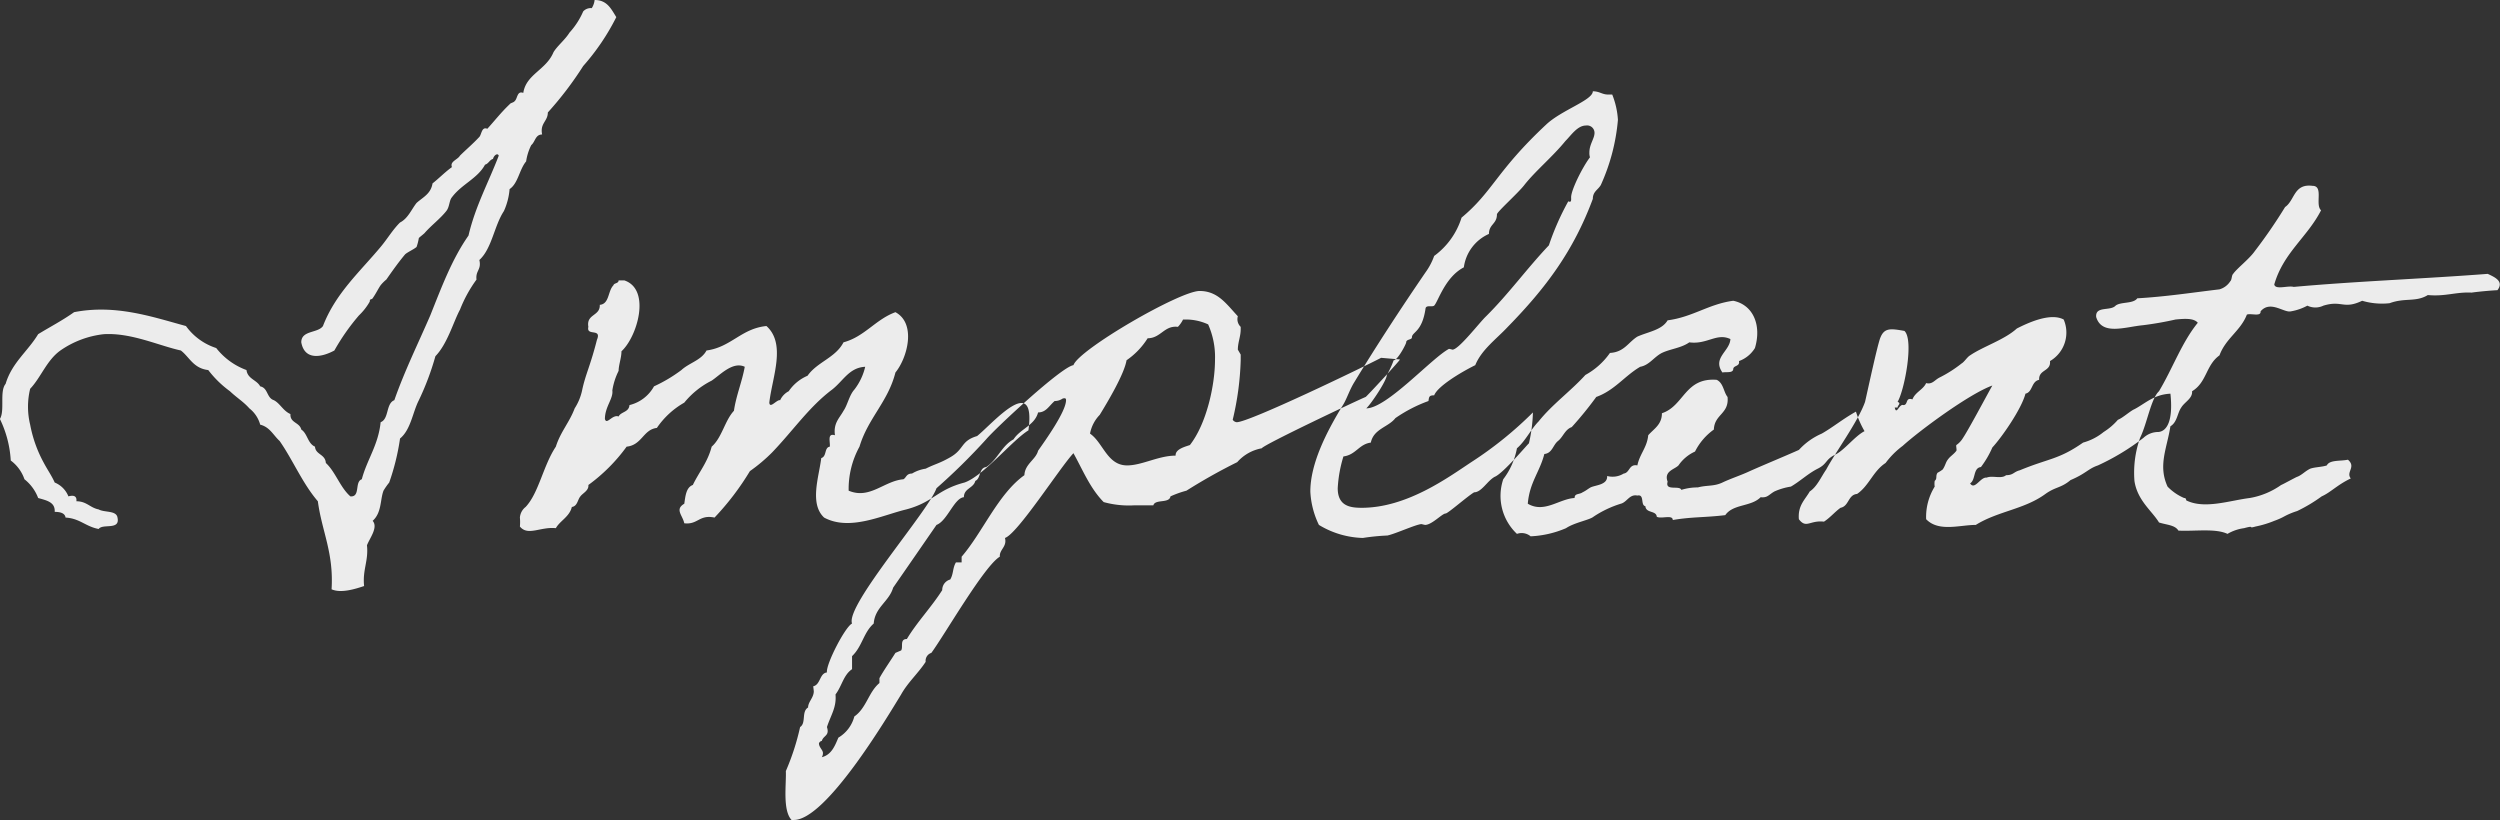 <svg xmlns="http://www.w3.org/2000/svg" width="306.719" height="100.6" viewBox="0 0 306.719 100.6">
  <rect x="0" y="0" width="306.719" height="100.6" fill="#333333" stroke="none"/>
  <defs>
    <style>
      .cls-1 {
        fill: #ececec;
        fill-rule: evenodd;
      }
    </style>
  </defs>
  <path id="Implant.svg" class="cls-1" d="M572.951,16259.7a2.294,2.294,0,0,1-.35,1,1.248,1.248,0,0,0-1.05.4,9.357,9.357,0,0,1-1.68,2.6c-0.56.9-1.471,1.6-1.961,2.4-0.91,2.2-3.361,2.7-3.71,5-0.771-.3-0.7.7-1.051,1-0.14.2-.49,0.2-0.63,0.4-1.05,1-1.82,2-2.731,3-0.7-.3-0.7.7-0.98,1-0.84.9-1.68,1.6-2.38,2.3-0.28.5-1.261,0.7-.981,1.4-0.84.6-1.61,1.4-2.38,2-0.21,1.3-1.19,1.7-1.961,2.4-0.63.8-1.05,1.9-2.03,2.4-0.91.9-1.54,2-2.381,3-2.59,3.1-5.531,5.7-7.071,9.7-0.63.9-2.661,0.5-2.661,2,0.421,2.3,2.592,1.8,4.062,1a26.619,26.619,0,0,1,3.011-4.3,7.366,7.366,0,0,0,1.33-1.7c0-.4.21-0.2,0.35-0.4,0.42-.6.7-1.2,0.98-1.6a4.62,4.62,0,0,1,.7-0.7c0.7-1,1.471-2.1,2.311-3.1,0.35-.3,1.05-0.6,1.4-0.9a6.343,6.343,0,0,0,.28-1.1c0.21-.2.49-0.4,0.7-0.6,0.77-.9,1.961-1.8,2.661-2.7,0.42-.5.35-1.3,0.7-1.7,1.19-1.6,3.151-2.3,4.061-4,0.42-.1.56-0.6,0.98-0.7,0.07-.4.56-0.8,0.7-0.4-1.26,3.3-2.871,6.2-3.71,9.8-2.031,2.9-3.291,6.3-4.691,9.8-1.47,3.4-3.15,6.8-4.41,10.4-1.05.4-.63,2.3-1.68,2.7-0.28,2.8-1.68,4.6-2.31,7-0.91.3-.14,2.2-1.4,2.1-1.261-1.1-1.821-3-3.012-4.1-0.07-1.1-1.261-1-1.331-2-0.91-.4-0.911-1.6-1.681-2.1-0.21-.9-1.4-0.8-1.331-1.9-0.91-.4-1.261-1.3-2.031-1.7-0.91-.3-0.7-1.5-1.681-1.7-0.42-.8-1.541-0.9-1.681-2a8.362,8.362,0,0,1-3.712-2.7,7.361,7.361,0,0,1-3.712-2.7c-4.062-1.1-8.614-2.7-13.726-1.7-1.4,1-2.941,1.8-4.411,2.7-1.261,2.1-3.221,3.5-3.991,6.1-0.77.9-.069,3.3-0.7,4.3a13.435,13.435,0,0,1,1.332,5.1,4.81,4.81,0,0,1,1.681,2.3,5.338,5.338,0,0,1,1.681,2.3c1.05,0.3,2.1.5,2.031,1.7,0.77,0,1.261.2,1.331,0.7,1.75,0.1,2.451,1.1,4.062,1.4,0.49-.7,2.661.2,2.31-1.4-0.14-.9-1.61-0.6-2.311-1-1.05-.2-1.471-1-2.731-1,0.07-.6-0.28-0.8-0.981-0.6a3.048,3.048,0,0,0-1.681-1.7c-0.35-.8-0.91-1.6-1.33-2.4a15.809,15.809,0,0,1-1.682-4.7,9.31,9.31,0,0,1,0-4.4c1.331-1.4,2.031-3.5,3.711-4.7a11.557,11.557,0,0,1,5.322-2c3.361-.2,6.723,1.4,9.454,2,1.051,0.8,1.541,2.2,3.362,2.4a12.882,12.882,0,0,0,2.662,2.6c0.84,0.8,1.68,1.3,2.381,2.1a3.826,3.826,0,0,1,1.331,2c1.19,0.3,1.611,1.3,2.381,2,1.611,2.3,2.8,5.2,4.693,7.4,0.491,3.7,1.962,6.3,1.683,10.8,1.12,0.5,2.8,0,3.991-.4-0.21-2,.56-3.1.35-5,0.35-.9,1.4-2.2.7-3,1.121-1,.91-2.6,1.33-3.7a8.65,8.65,0,0,1,.7-1,28.483,28.483,0,0,0,1.329-5.4c1.331-1.1,1.54-3.2,2.31-4.7a33.332,33.332,0,0,0,2.03-5.4c1.471-1.5,2.241-4.3,3.011-5.7a16.342,16.342,0,0,1,2.03-3.7c-0.14-1.1.63-1.2,0.35-2.4,1.54-1.4,1.82-4.2,3.01-6a8.125,8.125,0,0,0,.7-2.7c1.05-.7,1.19-2.4,2.03-3.4a6.405,6.405,0,0,1,.63-2c0.49-.4.49-1.3,1.33-1.3-0.28-1.4.7-1.6,0.7-2.7a42.291,42.291,0,0,0,4.341-5.7,27.891,27.891,0,0,0,4.061-6C574.982,16260.8,574.492,16259.7,572.951,16259.7Zm53.224,52.8c0.979-7.2-4.412-.8-6.3.7-2.031.6-1.541,1.6-3.291,2.6-1.4.8-1.821,0.8-3.011,1.4a4.552,4.552,0,0,0-1.681.6c-0.7,0-.7.5-1.05,0.7-2.381.2-4.131,2.5-6.723,1.4a10.8,10.8,0,0,1,1.33-5.4c1.05-3.5,3.5-5.5,4.41-9.1,1.471-1.8,2.59-6,0-7.4-2.451.9-3.781,3-6.372,3.7-0.98,1.9-3.221,2.4-4.411,4.1a5.289,5.289,0,0,0-2.311,1.9,2.326,2.326,0,0,0-1.05,1.1c-0.42-.1-1.26,1.1-1.331.3,0.35-3.1,2.1-7.2-.351-9.4-3.081.3-4.342,2.6-7.353,3-0.63,1.2-2.1,1.5-3.081,2.4a18.273,18.273,0,0,1-3.361,2,4.707,4.707,0,0,1-3.011,2.3c-0.07.9-1.05,0.8-1.33,1.4-0.77-.3-1.47,1.1-1.681.3,0-1.5,1.05-2.5.91-3.5a8.149,8.149,0,0,1,.77-2.4c0-.7.35-1.6,0.35-2.4,1.96-1.8,3.64-7.6.349-8.7h-0.7c0,0.4-.56.3-0.63,0.6-0.7.7-.49,2.3-1.68,2.4,0.07,1.4-1.681,1.1-1.4,2.7-0.28,1.2,1.68.1,1.05,1.6-0.839,3.3-1.4,4.2-1.819,6.2a6.645,6.645,0,0,1-.91,2.2c-0.63,1.7-1.751,2.9-2.311,4.7-1.54,2.3-2.1,5.7-3.71,7.4a1.815,1.815,0,0,0-.7,1.3,5.775,5.775,0,0,1,0,1.1c0.981,1.2,2.521,0,4.412.2,0.49-.9,1.681-1.4,1.96-2.6,0.7-.1.7-0.9,1.051-1.3,0.28-.4,1.05-0.7.98-1.4a21.128,21.128,0,0,0,4.691-4.7c1.891-.2,2.031-2.1,3.711-2.3a10.09,10.09,0,0,1,3.361-3.1,10.287,10.287,0,0,1,3.361-2.7c1.05-.7,2.591-2.4,4.061-1.7-0.349,1.9-1.049,3.5-1.329,5.4-1.12,1.2-1.47,3.3-2.731,4.4-0.49,1.9-1.54,3.1-2.31,4.7-0.84.3-.91,1.4-1.05,2.3-1.19.7-.21,1.4,0,2.4,1.68,0.2,1.82-1.1,3.711-.7a32.95,32.95,0,0,0,4.341-5.7,20.16,20.16,0,0,0,2.731-2.3c2.59-2.7,4.551-5.6,7.351-7.7,1.4-1.1,2.1-2.7,4.062-2.8a7.264,7.264,0,0,1-1.331,2.8c-0.63.7-.84,1.9-1.33,2.6-0.49.9-1.26,1.5-1.05,3-0.98-.3-0.56.8-0.63,1.4-0.7.1-.35,1.2-1.05,1.4-0.28,2.3-1.47,5.6.352,7.3,3.151,1.7,7.142-.3,10.084-1,3.361-.9,3.711-2.4,7.142-3.3C620.644,16318.1,624.215,16313.7,626.175,16312.5Zm43.271-8.9c-2.1,1.1-16.176,7.9-17.717,7.9a0.666,0.666,0,0,1-.49-0.3,35.323,35.323,0,0,0,.979-7.3v-0.7l-0.35-.6c0-.9.35-1.6,0.35-2.5v-0.3a1.3,1.3,0,0,1-.351-1.3c-1.4-1.5-2.451-3.1-4.692-3.1-2.451,0-14.845,7.2-15.475,9.1-1.471.2-9.523,7.7-10.713,9.1a75.665,75.665,0,0,1-6.091,6c-0.98,2.8-11.2,14.4-10.362,16.6-0.84.4-3.221,5-3.08,6-0.911.1-.77,1.5-1.681,1.7l0.07,0.6c0,0.8-.7,1.3-0.7,2-0.84.5-.209,1.9-0.98,2.4a29.59,29.59,0,0,1-1.749,5.4c0.07,1.6-.42,4.8.7,6h0.28c3.922,0,11.273-12.3,13.163-15.4,0.84-1.5,2.1-2.6,3.01-4a1.018,1.018,0,0,1,.7-1.1c1.68-2.3,6.511-10.7,8.4-11.8-0.07-.9.91-1.2,0.63-2.3,1.541-.5,6.721-8.6,8.4-10.4,1.121,2,2.031,4.3,3.712,6a11.542,11.542,0,0,0,3.712.4h2.381c0.21-.8,1.961-0.2,2.1-1.1a12.286,12.286,0,0,1,1.96-.7,69.319,69.319,0,0,1,6.232-3.5,5.248,5.248,0,0,1,3.011-1.7c0.14-.4,11.764-5.9,12.745-6.3,0.07,0,4.341-4.6,4.2-4.6Zm-23.951-4.7a6.5,6.5,0,0,1,2.731.6,9.852,9.852,0,0,1,.841,4.3c0,3.2-1.049,7.9-3.079,10.5-0.561.2-1.821,0.5-1.751,1.3-2.1,0-4.131,1.2-5.952,1.2-2.451,0-2.942-2.8-4.553-3.9a4.469,4.469,0,0,1,1.19-2.3c0.981-1.6,3.011-5,3.291-6.7a9.229,9.229,0,0,0,2.59-2.7c1.611,0,2.031-1.6,3.712-1.4a3.526,3.526,0,0,0,.63-0.9h0.35Zm-15.125,9.7c0.35-.1.42,0,0.42,0.2,0,1.4-2.59,5-3.43,6.2-0.28,1.1-1.61,1.6-1.68,3-3.221,2.3-5.111,7-7.7,10v0.7h-0.7c-0.42.7-.28,1.4-0.7,2.1a1.326,1.326,0,0,0-.98,1.3c-1.33,2.1-3.081,3.9-4.341,6-0.91,0-.42,1-0.7,1.4l-0.7.3c-0.56.9-1.471,2.2-1.961,3.1v0.6c-1.331,1.1-1.611,3.1-3.081,4.1a4.271,4.271,0,0,1-1.96,2.6c-0.42,1-.84,2.1-2.031,2.4a0.958,0.958,0,0,0,.14-0.5c0-.4-0.49-0.7-0.49-1.2a0.454,0.454,0,0,1,.35-0.3c0.21-.7.98-0.6,0.63-1.7,0.49-1.5,1.19-2.4,1.05-4,0.77-1,.98-2.4,2.03-3.1v-1.6c1.26-1.2,1.4-2.9,2.66-4,0.14-2,1.89-2.7,2.38-4.4,0.42-.6,5.251-7.6,5.321-7.7,1.331-.5,2.171-3.3,3.361-3.4,0-1.1,1.19-1.1,1.4-2,0.7-.3.42-1.6,1.331-1.7,1.4-.9,1.89-2.6,3.36-3.4,0.841-1.3,2.591-1.7,3.011-3.3,0.981,0,1.331-.8,2.031-1.4A1.693,1.693,0,0,0,630.37,16308.6Zm57.7,1.7a46.029,46.029,0,0,1-7.562,6.1c-2.871,1.9-7.912,5.6-13.445,5.6-1.4,0-2.941-.2-2.941-2.4a16,16,0,0,1,.7-3.9c1.541-.2,1.891-1.5,3.362-1.7,0.349-1.7,2.17-1.9,3.01-3a17.71,17.71,0,0,1,4.062-2.1c0.07-.5.07-0.7,0.7-0.7,0.42-1.1,3.221-2.8,5.041-3.7,0.77-1.9,2.591-3.2,3.991-4.7,4.691-4.8,8.052-9.3,10.432-15.7,0-.9.63-1.1,0.98-1.7a24.389,24.389,0,0,0,2.1-8,9.987,9.987,0,0,0-.7-3.1h-0.49c-0.771,0-1.051-.4-1.891-0.4,0,1.1-3.851,2.3-5.742,4.1-6.092,5.7-6.511,8.2-10.362,11.4a9.208,9.208,0,0,1-3.361,4.7,7.871,7.871,0,0,1-1.05,2c-3.011,4.4-6.021,9-8.752,13.5-0.56.9-.91,2-1.33,2.7-2.1,3.4-4.06,7.3-4.06,10.7a10.489,10.489,0,0,0,1.052,4.1,10.912,10.912,0,0,0,5.392,1.6,27.344,27.344,0,0,1,3.011-.3c0.981-.2,3.572-1.4,4.2-1.4a3.782,3.782,0,0,0,.42.1c0.84,0,2.1-1.4,2.521-1.4,0.28,0,2.661-2.1,3.5-2.6,0.91,0,1.61-1.4,2.521-1.9,1.05-.4,4.2-4.2,4.2-4.1A18.818,18.818,0,0,0,688.07,16310.3Zm6.507-35.2a0.909,0.909,0,0,1,1.051.9c0,0.7-.63,1.4-0.63,2.4a1.762,1.762,0,0,0,.07.6c-0.91,1.2-2.31,4-2.31,4.9,0,0.3.07,0.7-.35,0.5a32.257,32.257,0,0,0-2.38,5.4c-2.661,2.8-4.971,6-7.7,8.7-0.84.8-3.361,4.1-4.131,4.1a3.782,3.782,0,0,0-.42-0.1c-2.1,1.1-7.632,7.3-10.153,7.3,0.56-.5,2.52-3.4,2.52-4.1a10.282,10.282,0,0,0,.84-1.8c0.49,0,1.54-2,1.54-2.2,0-.4.7-0.3,0.7-0.6,0-.7,1.26-0.6,1.68-3.6,0.14-.4.77-0.1,1.05-0.3,0.49-.5,1.33-3.5,3.641-4.7a5.247,5.247,0,0,1,3.08-4.1c0-1.2.981-1.2,0.98-2.4,0-.3,2.591-2.6,3.361-3.6,1.33-1.7,3.5-3.5,5.041-5.4C692.757,16276.3,693.527,16275.1,694.577,16275.1Zm33.127,35.1c-1.611.9-2.8,1.9-4.2,2.7a8.176,8.176,0,0,0-2.8,2c-2.03.9-3.991,1.7-6.022,2.6-1.05.5-2.31,0.9-3.361,1.4s-1.891.3-3.011,0.6a6.79,6.79,0,0,0-2.031.3c-0.21-.6-2.031.2-1.681-1-0.49-1.3.84-1.5,1.331-2a4.895,4.895,0,0,1,2.03-1.7,7.368,7.368,0,0,1,2.311-2.7c0.069-1.9,1.89-1.9,1.68-4-0.491-.6-0.491-1.7-1.331-2.1-3.922-.3-3.991,3.2-6.722,4.1,0,1.4-.98,1.9-1.681,2.7-0.139,1.5-1.05,2.3-1.33,3.7-1.05-.2-0.91.9-1.68,1a2.594,2.594,0,0,1-2.031.3c0.07,1.1-1.4,1.1-2.03,1.4-0.351.2-.561,0.4-0.981,0.6-0.42.3-.98,0.1-0.98,0.7-1.891.1-3.711,1.9-5.742,0.7,0.209-2.6,1.47-3.9,2.03-6.1,0.98-.1,1.05-1.1,1.68-1.6s0.84-1.4,1.68-1.7a44.01,44.01,0,0,0,3.011-3.7c2.241-.8,3.5-2.6,5.392-3.7,1.12-.2,1.68-1.2,2.66-1.7,1.051-.5,2.381-0.6,3.362-1.3,2.171,0.3,3.361-1.2,5.042-.4-0.07,1.5-2.241,2.3-.98,4.1,0.49-.1,1.261.1,1.33-0.4,0-.5.841-0.3,0.7-1a3.814,3.814,0,0,0,1.96-1.6c0.84-2.8-.211-5.3-2.662-5.8-3.011.4-4.972,2-8.053,2.4-0.7,1.2-2.381,1.4-3.711,2-1.12.7-1.61,1.9-3.361,2a8.839,8.839,0,0,1-3.011,2.7c-1.82,2-4.061,3.6-5.741,5.7-0.981,1-1.611,2.4-2.661,3.3a8.951,8.951,0,0,1-1.68,3.8,6.4,6.4,0,0,0,1.682,6.7,1.719,1.719,0,0,1,1.68.3,12.457,12.457,0,0,0,4.342-1c1.05-.7,2.871-1,3.361-1.4a12.786,12.786,0,0,1,3.361-1.6c0.771-.2,1.051-1.2,2.031-1,0.91-.2.35,1.2,0.981,1.3,0.07,0.9,1.33.5,1.4,1.3,0.56,0.3,1.96-.3,1.96.4,2.311-.4,3.992-0.3,6.443-0.6,0.98-1.4,3.151-1,4.341-2.2,0.841,0.1.981-.3,1.681-0.7a7.827,7.827,0,0,1,2.031-.6c1.19-.7,2.1-1.6,3.291-2.2s0.91-1.1,2.1-1.7c1.121-.5,2.451-2.3,3.641-2.9A11.919,11.919,0,0,1,727.7,16310.2Zm35.291,3.2a2.66,2.66,0,0,1,1.82-.7c1.051-.1,1.821-1.4,1.47-4.7-2.031.1-3.081,1.2-4.412,1.9-0.49.2-1.47,1.1-2.03,1.3a7.745,7.745,0,0,1-1.751,1.5,6.854,6.854,0,0,1-2.52,1.3c-3.011,2.1-4.132,1.9-7.773,3.4-0.77.2-.77,0.6-1.681,0.6-0.56.5-1.68,0-2.381,0.3-0.77-.1-1.47,1.6-2.03.7,0.7-.4.349-1.9,1.33-2a11.64,11.64,0,0,0,1.4-2.4c1.12-1.2,3.571-4.7,4.061-6.6,0.91-.2.7-1.5,1.68-1.7-0.07-1.3,1.47-1,1.33-2.3a4.048,4.048,0,0,0,1.68-5.1c-1.681-.9-4.552.5-5.742,1.1-1.541,1.4-4.131,2.2-5.742,3.3-0.35.2-.7,0.8-1.05,1a15.486,15.486,0,0,1-2.661,1.7c-0.63.3-.91,0.9-1.681,0.7-0.35.8-1.33,1.1-1.68,2-0.91-.3-0.49.7-1.12,0.7-0.491-.2-0.841,1.3-1.051.3h0.35c0-.3.49-0.5,0-0.7,0.84-1.4,2.03-7.6.839-8.7-1.681-.3-2.451-0.4-2.941.8-0.35.8-1.609,6.7-1.889,7.9-0.84,2.4-3.711,6.3-4.761,8.3-0.63.9-1.12,2.1-2.03,2.7-0.56,1-1.471,1.7-1.33,3.4,0.91,1.2,1.33.1,3.081,0.3,0.77-.5,1.33-1.2,2.03-1.7,1.051-.2.911-1.6,2.031-1.7,1.47-1,1.96-2.8,3.5-3.8a10.2,10.2,0,0,1,2.1-2.1c2.1-1.9,8.193-6.4,10.994-7.4-0.84,1.5-3.011,5.6-3.711,6.6a2.739,2.739,0,0,1-.7.7c-0.07.1,0.07,0.6,0,.7-0.28.4-.77,0.7-0.98,1-0.35.4-.35,0.8-0.7,1.3a3.916,3.916,0,0,1-.63.4c-0.28.4,0,.7-0.35,1a2.241,2.241,0,0,0,0,.7,7.086,7.086,0,0,0-1.05,4c1.541,1.6,4.132.7,6.093,0.7,2.731-1.7,5.952-1.9,8.543-3.8,1.26-.9,1.89-0.7,3.081-1.7,1.89-.8,2.17-1.4,3.361-1.8A28.74,28.74,0,0,0,763,16313.4Zm25.066,2.7c-0.98.2-2.24,0-2.591,0.7-0.56.2-1.47,0.2-2.03,0.4-0.631.3-1.051,0.8-1.611,1-0.07,0-1.89,1-1.96,1a9.443,9.443,0,0,1-3.852,1.6c-2.451.3-5.532,1.4-7.773,0.3-0.07-.1,0-0.3-0.28-0.3a6.182,6.182,0,0,1-2.031-1.4c-1.191-2.6-.071-4.7.349-7.4,0.84-.5.84-1.6,1.33-2.3,0.42-.7,1.4-1.1,1.33-2,1.821-1.1,1.68-3.2,3.361-4.4,0.77-2.1,2.59-3,3.36-5,0.491-.2,1.751.3,1.681-0.4,1.19-1.4,2.871.2,3.712,0a6.589,6.589,0,0,0,2.03-.7,2.249,2.249,0,0,0,1.961,0c2.311-.7,2.451.5,4.762-0.6a8.585,8.585,0,0,0,3.361.3c1.891-.7,3.222-0.1,4.692-1,2.171,0.2,3.432-.4,5.392-0.3-0.07,0,1.4-.2,3.152-0.3,0.84-1.1-.351-1.6-1.191-2-7.773.6-16.037,0.9-23.81,1.6-0.7-.2-2.241.4-2.381-0.3,1.12-3.9,4.061-5.8,5.741-9.1-0.77-.7.35-3-1.051-3-2.311-.3-2.17,1.8-3.361,2.6a62.614,62.614,0,0,1-3.71,5.4c-0.7,1-2.171,2.1-2.661,2.8-0.21.2-.14,0.7-0.35,0.9a2.337,2.337,0,0,1-1.331,1c-3.361.4-6.582,0.9-10.084,1.1-0.49.7-2.03,0.4-2.66,0.9-0.631.7-2.522,0-2.381,1.4,0.7,2.3,3.571,1.2,5.742,1a40.331,40.331,0,0,0,3.992-.7c1.05-.1,2.241-0.2,2.731.4-1.96,2.4-3.08,5.6-4.761,8.4-0.98.9-1.47,4-2.31,5.7a12.844,12.844,0,0,0-.7,5.3c0.351,2.4,2.171,3.7,3.012,5.1,0.91,0.3,1.961.3,2.381,1,2.031,0.1,4.552-.3,6.023.4a5.465,5.465,0,0,1,2.031-.7c1.47-.4.35,0.1,1.4-0.2a12.406,12.406,0,0,0,2.311-.7,8.3,8.3,0,0,0,1.33-.6,9.1,9.1,0,0,1,1.471-.6,18.962,18.962,0,0,0,3.011-1.8c1.12-.5,1.89-1.4,3.571-2.2C787.782,16317.6,789.112,16317,788.061,16316.1Z" transform="translate(-500 -16259.7)"/>
</svg>
